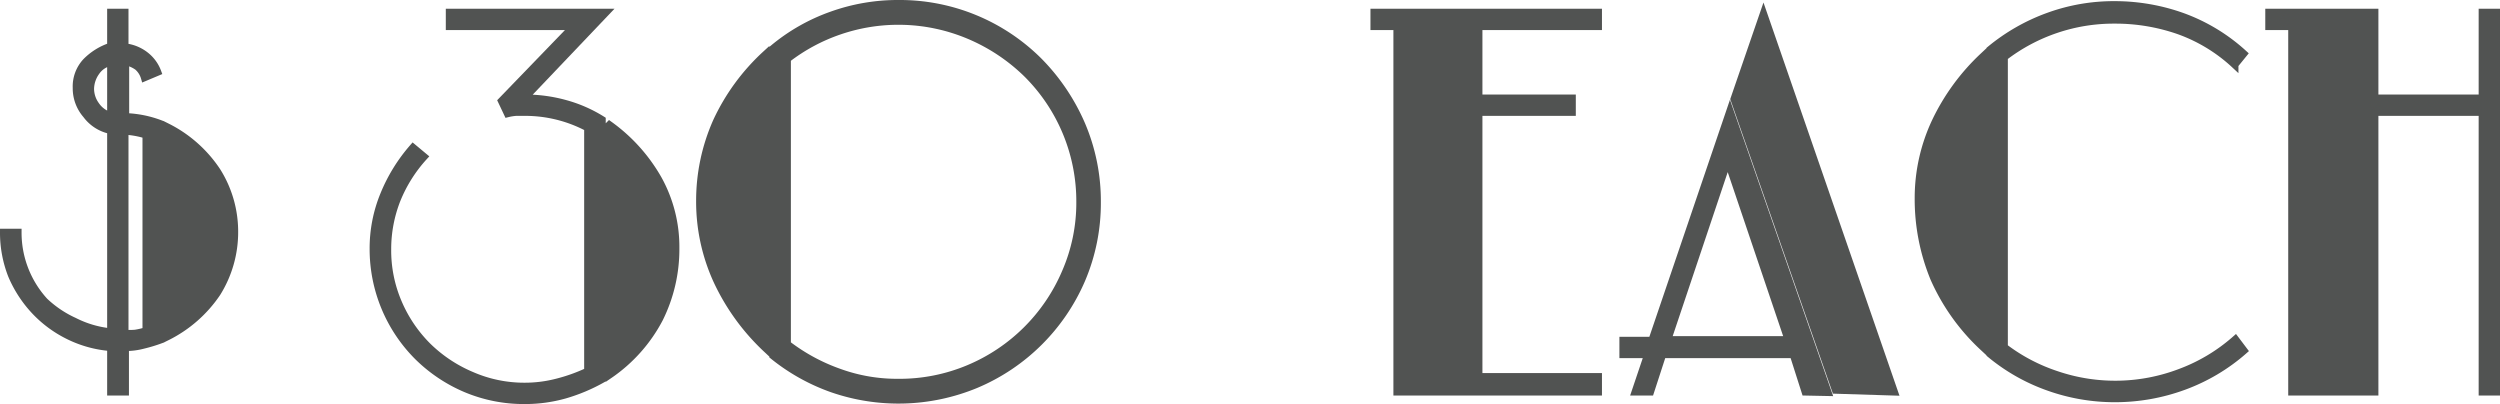 <?xml version="1.0" encoding="UTF-8"?> <svg xmlns="http://www.w3.org/2000/svg" viewBox="0 0 108.96 17.62"><defs><style>.cls-1{fill:#515352;stroke:#515352;stroke-miterlimit:10;stroke-width:0.32px;}</style></defs><g id="Слой_2" data-name="Слой 2"><g id="Слой_1-2" data-name="Слой 1"><path class="cls-1" d="M7,14.81a6.65,6.65,0,0,1-.76.23,3,3,0,0,1-.78.1v1.94H4.83V15.14A5,5,0,0,1,3,14.64a5.1,5.1,0,0,1-1.49-1.1A5.27,5.27,0,0,1,.51,12a5.09,5.09,0,0,1-.35-1.87H.78a4.43,4.43,0,0,0,1.16,3A4.69,4.69,0,0,0,3.23,14a4.5,4.5,0,0,0,1.6.47V5.68A1.75,1.75,0,0,1,3.76,5a1.75,1.75,0,0,1-.43-1.17,1.58,1.58,0,0,1,.43-1.15,2.7,2.7,0,0,1,1.07-.66V.54h.61V2.05a1.76,1.76,0,0,1,.88.35,1.64,1.64,0,0,1,.55.74l-.57.24A1,1,0,0,0,6,2.91a1.42,1.42,0,0,0-.53-.23V5.09A4.74,4.74,0,0,1,7,5.4ZM4.83,2.71a1,1,0,0,0-.64.42,1.31,1.31,0,0,0-.25.73,1.23,1.23,0,0,0,.24.73,1.14,1.14,0,0,0,.65.46ZM6.37,5.88a3.83,3.83,0,0,0-.93-.17v8.82a2.49,2.49,0,0,0,.46,0,3.23,3.23,0,0,0,.47-.11Zm3.85,4.22a5,5,0,0,1-.76,2.67,5.68,5.68,0,0,1-2.18,1.91V5.53A5.65,5.65,0,0,1,9.46,7.46,4.94,4.94,0,0,1,10.22,10.1Z"></path><path class="cls-1" d="M22.85,4.28a6.49,6.49,0,0,1,1.76.23,6,6,0,0,1,1.63.71V16.53a7.63,7.63,0,0,1-1.62.68,6.37,6.37,0,0,1-1.75.24,6.51,6.51,0,0,1-2.57-.51,6.68,6.68,0,0,1-2.1-1.41,6.62,6.62,0,0,1-1.93-4.68,6.13,6.13,0,0,1,.46-2.36A7.33,7.33,0,0,1,18,6.43l.48.4A6.26,6.26,0,0,0,17.3,8.7a5.87,5.87,0,0,0-.41,2.15,5.77,5.77,0,0,0,.47,2.35,6,6,0,0,0,1.28,1.89,6.13,6.13,0,0,0,1.91,1.27,5.75,5.75,0,0,0,2.33.48,5.6,5.6,0,0,0,1.4-.18,7.34,7.34,0,0,0,1.34-.48V5.57a5.81,5.81,0,0,0-2.73-.68H22.5a2.16,2.16,0,0,0-.38.06l-.26-.55L25,1.15H19.59V.54h6.82Zm3.71,1.16a7.44,7.44,0,0,1,2.13,2.37,6.09,6.09,0,0,1,.76,3,6.8,6.8,0,0,1-.71,3.08,6.78,6.78,0,0,1-2.18,2.45Z"></path><path class="cls-1" d="M33.41,15.21a9.64,9.64,0,0,1-2.17-3,8.26,8.26,0,0,1-.74-3.45,8.49,8.49,0,0,1,.73-3.46,9.26,9.26,0,0,1,2.14-2.93Zm14.41-6.4a8.5,8.5,0,0,1-.68,3.38,8.68,8.68,0,0,1-4.61,4.57,8.82,8.82,0,0,1-6.27.18,8.7,8.7,0,0,1-2.57-1.44V2.12A8.28,8.28,0,0,1,36.25.66a8.54,8.54,0,0,1,2.9-.5,8.58,8.58,0,0,1,6.14,2.52,9,9,0,0,1,1.85,2.75A8.5,8.5,0,0,1,47.82,8.81Zm-.75,0a7.83,7.83,0,0,0-2.31-5.59,8.11,8.11,0,0,0-2.53-1.68,7.93,7.93,0,0,0-5.65-.19,7.91,7.91,0,0,0-2.27,1.22V15a8.19,8.19,0,0,0,2.27,1.23,7.41,7.41,0,0,0,2.56.44,7.78,7.78,0,0,0,3.09-.61,7.9,7.9,0,0,0,4.21-4.19A7.58,7.58,0,0,0,47.07,8.8Z"></path><path class="cls-1" d="M60.89,17.08V1.15h-1V.54h3.69V17.08Zm2.94,0V.54h5.83v.61H64.45V4.28h4.07v.61H64.45V16.42h5.21v.66Z"></path><path class="cls-1" d="M78.68,17.08l-.52-1.63h-5.7l-.53,1.63h-.66l.55-1.63H70.74v-.61H72l3.4-10,4.27,12.26ZM75.3,7l-2.62,7.81h5.26Zm4.7,10L75.58,4.32,76.86.6l5.7,16.48Z"></path><path class="cls-1" d="M86.43,15.13a9.15,9.15,0,0,1-2.14-3,9.06,9.06,0,0,1-.68-3.5,7.81,7.81,0,0,1,.74-3.32,9.47,9.47,0,0,1,2.08-2.85Zm11.37.15a8.29,8.29,0,0,1-2.63,1.56,8.69,8.69,0,0,1-3,.53,8.57,8.57,0,0,1-2.89-.5,8.31,8.31,0,0,1-2.54-1.44V2.16A8.55,8.55,0,0,1,89.28.71a8.33,8.33,0,0,1,2.89-.5,8.75,8.75,0,0,1,3,.53,8,8,0,0,1,2.62,1.6l-.39.48A7.07,7.07,0,0,0,95,1.35,8.38,8.38,0,0,0,92.17.87a7.84,7.84,0,0,0-4.82,1.62V15.13a7.78,7.78,0,0,0,2.28,1.2A7.95,7.95,0,0,0,95,16.24a7.69,7.69,0,0,0,2.43-1.45Z"></path><path class="cls-1" d="M99.89,17.08V1.15h-1V.54h3.52V17.08Zm8.3,0V4.89H103.5V17.08h-.8V.54h.8V4.28h4.69V.54h.61V17.08Z"></path></g></g></svg> 
